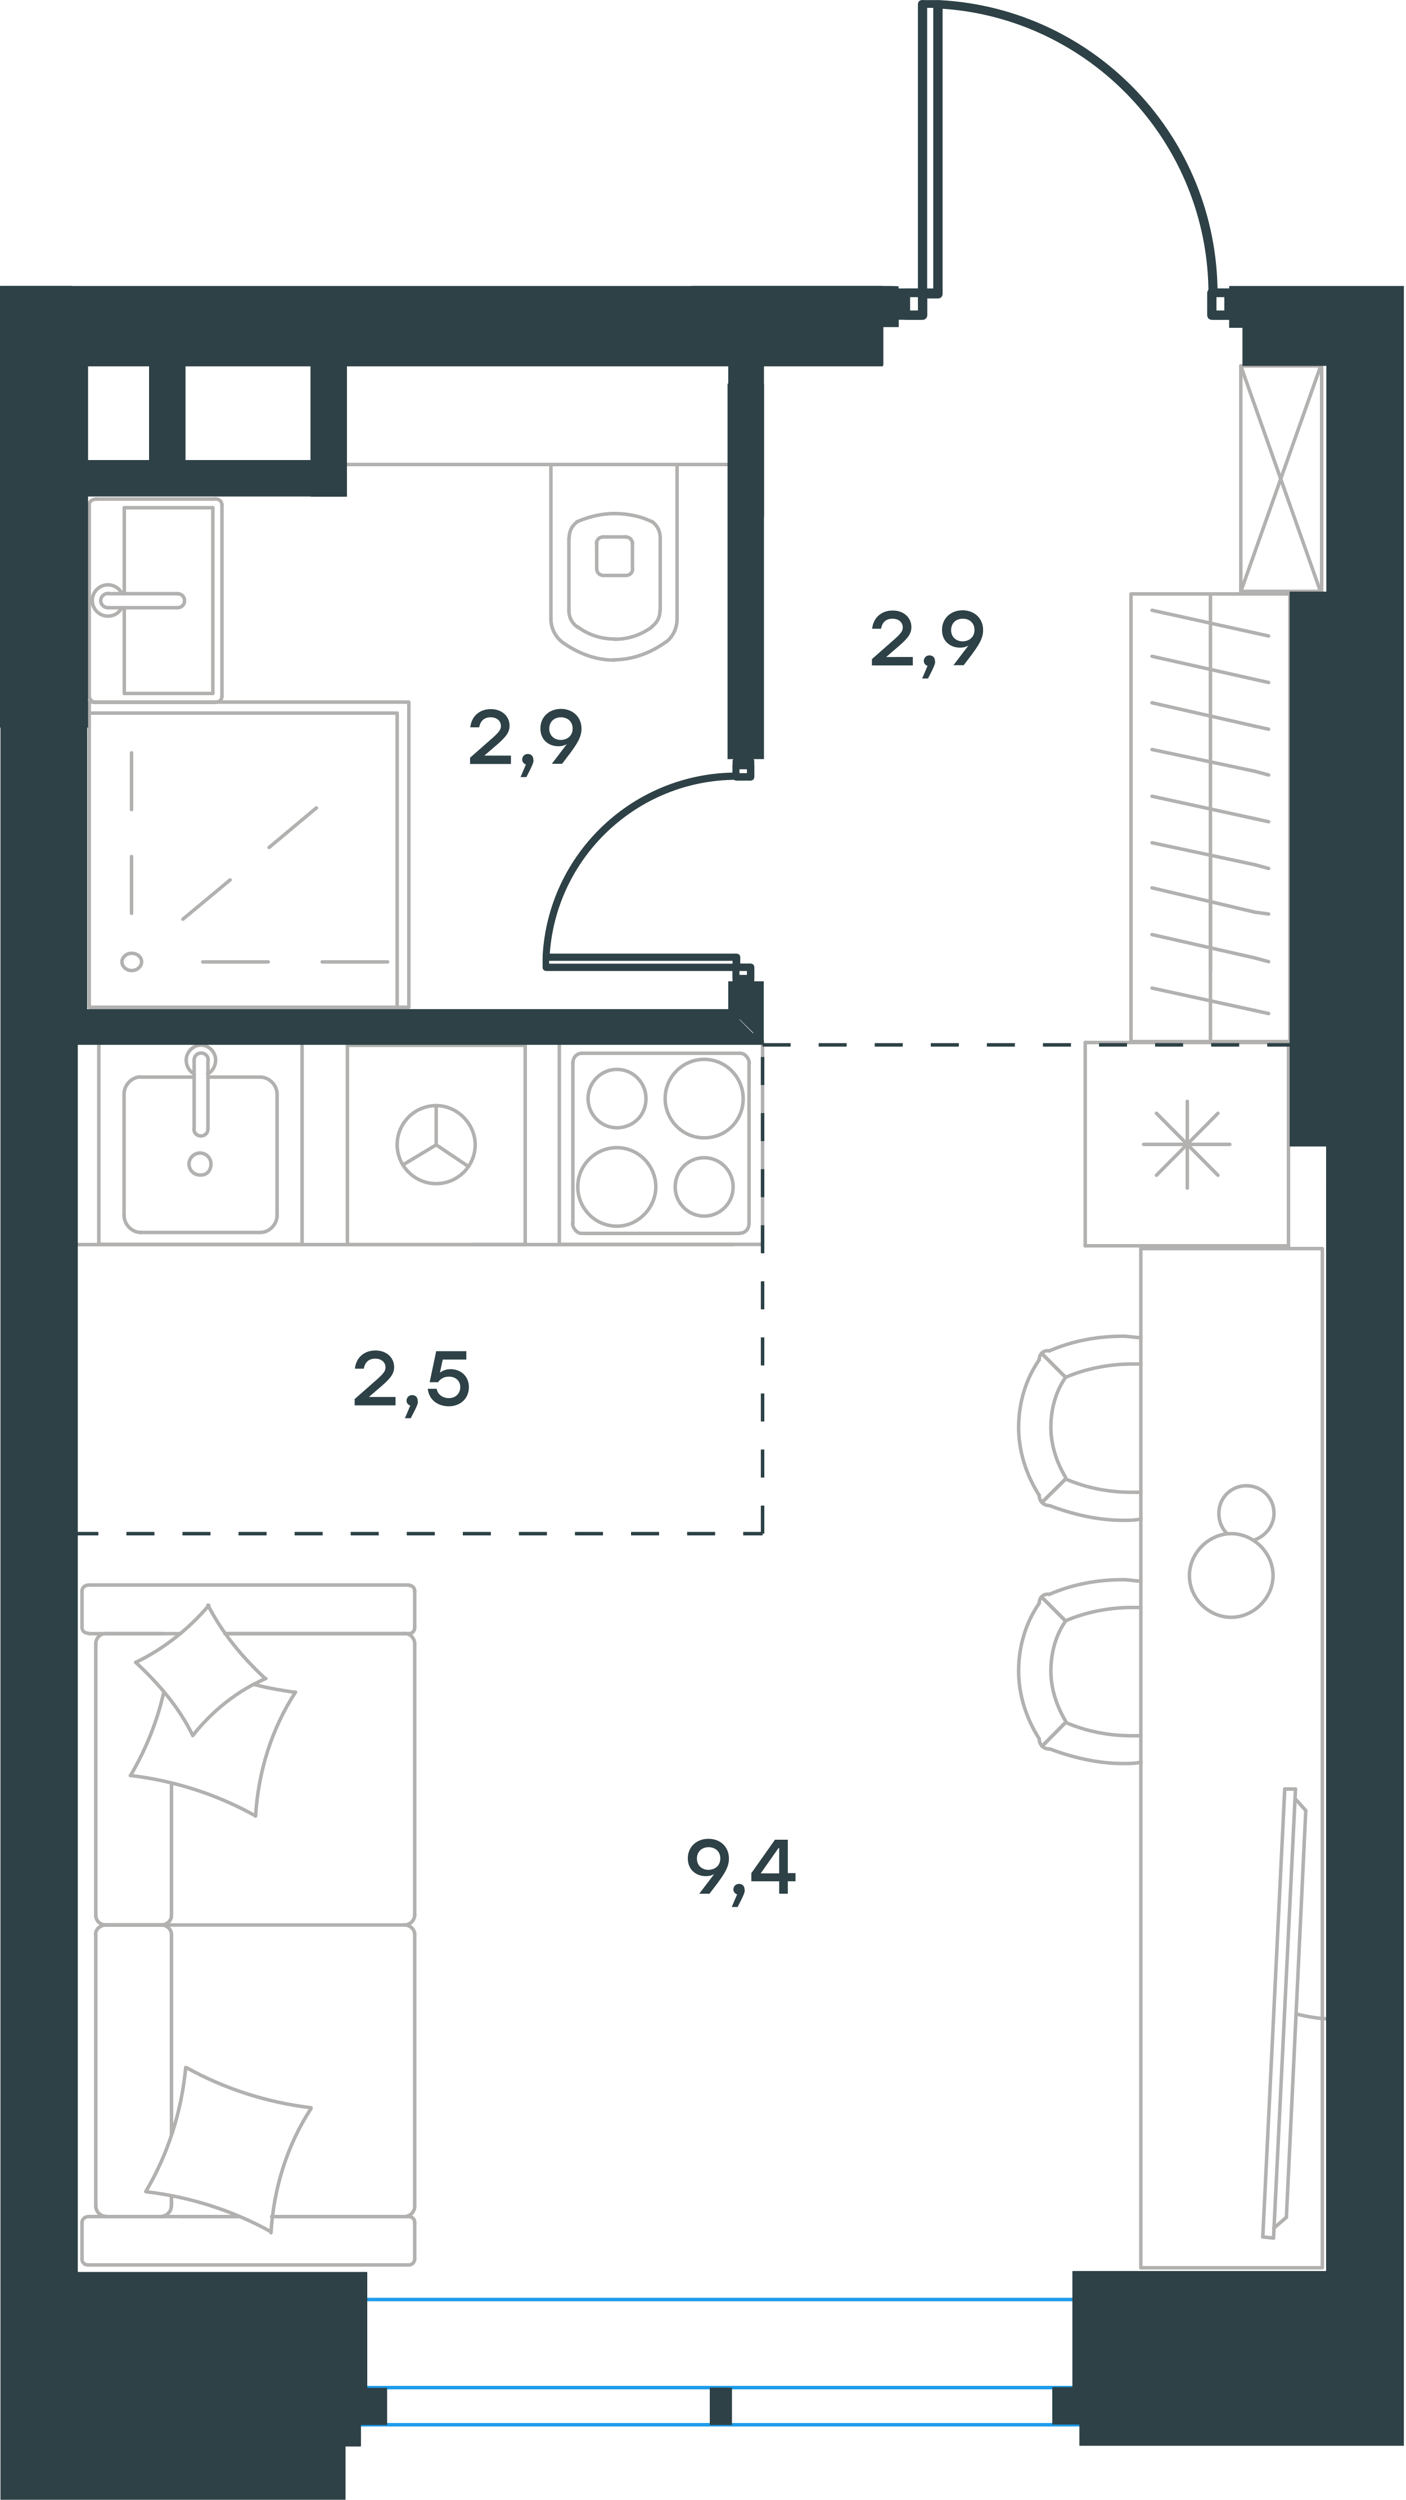 <?xml version="1.0" encoding="utf-8"?>
<!-- Generator: Adobe Illustrator 26.5.0, SVG Export Plug-In . SVG Version: 6.00 Build 0)  -->
<svg version="1.1" id="Слой_1" xmlns="http://www.w3.org/2000/svg" xmlns:xlink="http://www.w3.org/1999/xlink" x="0px" y="0px"
	 viewBox="0 0 601.8 1069.9" style="enable-background:new 0 0 601.8 1069.9;" xml:space="preserve">
<style type="text/css">
	.st0{fill:none;stroke:#1D9CEB;stroke-width:1.5;stroke-linecap:round;stroke-linejoin:round;stroke-miterlimit:22.926;}
	.st1{fill:none;stroke:#B2B1B0;stroke-width:1.5;stroke-linecap:round;stroke-linejoin:round;stroke-miterlimit:22.926;}
	.st2{fill:#2D4146;}
	.st3{fill:#2D4146;stroke:#2D4146;stroke-width:1.5;stroke-miterlimit:10;}
	.st4{enable-background:new    ;}
	.st5{fill:none;stroke:#2D4146;stroke-width:1.5;stroke-miterlimit:10;stroke-dasharray:12;}
</style>
<g>
	<line class="st0" x1="74.8" y1="1037.8" x2="511.5" y2="1037.8"/>
</g>
<g>
	<line class="st0" x1="74.8" y1="1021.9" x2="511.5" y2="1021.9"/>
</g>
<g>
	<line class="st0" x1="74.8" y1="984.2" x2="511.5" y2="984.2"/>
</g>
<g>
	<g>
		<line class="st1" x1="289.8" y1="264.7" x2="289.8" y2="199.6"/>
		<line class="st1" x1="243.5" y1="230.3" x2="243.5" y2="261.2"/>
		<line class="st1" x1="282.6" y1="261.2" x2="282.6" y2="230.3"/>
		<line class="st1" x1="255.4" y1="232.1" x2="255.4" y2="243.3"/>
		<line class="st1" x1="270.7" y1="243.3" x2="270.7" y2="232.1"/>
		<line class="st1" x1="267.8" y1="229.8" x2="258.3" y2="229.8"/>
		<line class="st1" x1="235.8" y1="199.6" x2="235.8" y2="264.7"/>
		<line class="st1" x1="258.3" y1="246.3" x2="267.8" y2="246.3"/>
		<path class="st1" d="M240.6,274.8c6.5,4.7,14.2,7.7,21.9,7.7c0,0,0,0,0.6,0"/>
		<path class="st1" d="M258.3,229.8c-1.8,0-3,1.2-3,3"/>
		<path class="st1" d="M247.1,223.3c-2.4,1.8-3.5,4.1-3.5,7.1"/>
		<path class="st1" d="M255.4,243.3c0,1.8,1.2,3,3,3"/>
		<path class="st1" d="M247.1,268.2c4.7,3.5,10.1,5.3,16,5.3"/>
		<path class="st1" d="M267.8,246.3c1.8,0,3-1.2,3-3"/>
		<path class="st1" d="M270.7,232.8c0-1.8-1.2-3-3-3"/>
		<path class="st1" d="M282.6,230.3c0-3-1.2-5.3-3.5-7.1"/>
		<path class="st1" d="M279,223.3c-4.7-2.4-10.6-3.5-16-3.5c-5.3,0-10.6,1.2-16,3.5"/>
		<path class="st1" d="M279,268.2c2.4-1.8,3.5-4.1,3.5-7.1"/>
		<path class="st1" d="M262.6,282.4L262.6,282.4c8.3,0,16-3,22.5-7.7"/>
		<path class="st1" d="M235.8,264.7c0,4.1,1.8,7.7,4.7,10"/>
		<path class="st1" d="M285.1,274.8c3-2.4,4.7-5.9,4.7-10"/>
		<path class="st1" d="M263.1,273.6L263.1,273.6c5.9,0,11.2-1.8,16-5.3"/>
		<path class="st1" d="M243.5,261.2c0,3,1.2,5.3,3.5,7.1"/>
	</g>
	<rect x="141.2" y="140.2" class="st1" width="178.5" height="58.6"/>
</g>
<g>
	<line class="st1" x1="56.3" y1="390.9" x2="56.3" y2="366.6"/>
	<line class="st1" x1="56.3" y1="346.5" x2="56.3" y2="322.2"/>
	<line class="st1" x1="86.8" y1="411.7" x2="114.8" y2="411.7"/>
	<line class="st1" x1="137.9" y1="411.7" x2="165.9" y2="411.7"/>
	<line class="st1" x1="78.3" y1="393.4" x2="98.5" y2="376.6"/>
	<line class="st1" x1="115.2" y1="362.7" x2="135.4" y2="345.8"/>
	<path class="st1" d="M60.6,411.7c0,2-1.9,3.7-4.2,3.7s-4.2-1.7-4.2-3.7s1.9-3.7,4.2-3.7C59,408.1,60.6,409.7,60.6,411.7z"/>
	<rect x="38.2" y="300.5" class="st1" width="136.8" height="130.6"/>
	<line class="st1" x1="38.2" y1="305.2" x2="169.1" y2="305.2"/>
	<line class="st1" x1="170" y1="305.2" x2="170" y2="431"/>
</g>
<g>
	<line class="st1" x1="91.1" y1="296.8" x2="53.2" y2="296.8"/>
	<line class="st1" x1="53.2" y1="296.8" x2="53.2" y2="260.1"/>
	<line class="st1" x1="53.2" y1="254.1" x2="53.2" y2="217.3"/>
	<line class="st1" x1="91.1" y1="217.3" x2="91.1" y2="296.8"/>
	<line class="st1" x1="53.2" y1="217.3" x2="91.1" y2="217.3"/>
	<line class="st1" x1="38.2" y1="216.1" x2="38.2" y2="298.1"/>
	<line class="st1" x1="92" y1="213.6" x2="41.2" y2="213.6"/>
	<line class="st1" x1="95" y1="298.1" x2="95" y2="216.1"/>
	<line class="st1" x1="41.2" y1="300.6" x2="92" y2="300.6"/>
	<path class="st1" d="M92,300.6c1.8,0,3-1,3-2.6"/>
	<path class="st1" d="M95,216.1c0-1.5-1.2-2.6-3-2.6"/>
	<path class="st1" d="M41.2,213.6c-1.8,0-3,1-3,2.6"/>
	<path class="st1" d="M38.2,298.1c0,1,1.2,2.6,3,2.6"/>
	<line class="st1" x1="76" y1="254.1" x2="46.6" y2="254.1"/>
	<line class="st1" x1="46.6" y1="260.1" x2="76" y2="260.1"/>
	<path class="st1" d="M76,254.1L76,254.1c1.7,0,3,1.3,3,3c0,1.7-1.3,3-3,3l0,0"/>
	<path class="st1" d="M52.1,260.1c-1.1,2.3-3.4,3.6-5.9,3.6c-3.7,0-6.7-3-6.7-6.7c0-3.7,3-6.7,6.7-6.7c2.5,0,4.8,1.4,5.9,3.6"/>
	<path class="st1" d="M46.6,260.1c-0.1,0-0.3,0-0.4,0c-1.7,0-3.1-1.4-3.1-3c0-1.7,1.4-3.1,3.1-3.1c0.1,0,0.3,0,0.4,0"/>
</g>
<g>
	<line class="st1" x1="224.8" y1="447.4" x2="148.7" y2="447.4"/>
	<g>
		<line class="st1" x1="148.7" y1="532.7" x2="148.7" y2="447.4"/>
		<line class="st1" x1="201.9" y1="532.7" x2="224.8" y2="532.7"/>
		<line class="st1" x1="148.7" y1="532.7" x2="224.8" y2="532.7"/>
		<line class="st1" x1="186.7" y1="490" x2="200.4" y2="499.2"/>
		<line class="st1" x1="186.7" y1="490" x2="186.7" y2="473.2"/>
		<line class="st1" x1="186.7" y1="490" x2="172.4" y2="498.6"/>
		<path class="st1" d="M186.7,473.2c-9.2,0-16.7,7.5-16.7,16.7s7.5,16.7,16.7,16.7s16.7-7.5,16.7-16.7
			C203.4,481.2,195.9,473.2,186.7,473.2z"/>
		<line class="st1" x1="224.8" y1="532.7" x2="224.8" y2="447.4"/>
	</g>
</g>
<g>
	<line class="st1" x1="551.5" y1="446.2" x2="551.5" y2="533.2"/>
	<line class="st1" x1="508.2" y1="471.4" x2="508.2" y2="508.5"/>
	<line class="st1" x1="495" y1="503" x2="521.3" y2="476.5"/>
	<line class="st1" x1="495" y1="476.5" x2="521.3" y2="503"/>
	<line class="st1" x1="489.5" y1="489.8" x2="526.4" y2="489.8"/>
	<line class="st1" x1="551.5" y1="533.2" x2="464.5" y2="533.2"/>
	<line class="st1" x1="464.5" y1="446.2" x2="464.5" y2="533.2"/>
	<line class="st1" x1="551.5" y1="446.2" x2="464.5" y2="446.2"/>
</g>
<g>
	<rect x="42.3" y="445.5" class="st1" width="87" height="87.1"/>
	<line class="st1" x1="89" y1="483.2" x2="89" y2="454.1"/>
	<line class="st1" x1="83.1" y1="461" x2="60.3" y2="461"/>
	<line class="st1" x1="60.3" y1="527.5" x2="111.4" y2="527.5"/>
	<line class="st1" x1="111.4" y1="461" x2="89" y2="461"/>
	<line class="st1" x1="118.6" y1="520.2" x2="118.6" y2="468.2"/>
	<line class="st1" x1="83.1" y1="454.1" x2="83.1" y2="483.2"/>
	<line class="st1" x1="53.1" y1="468.2" x2="53.1" y2="520.2"/>
	<path class="st1" d="M89,483.2L89,483.2c0,1.7-1.3,3-3,3s-3-1.3-3-3"/>
	<path class="st1" d="M53.1,468.2c0-3.9,3.4-7.3,7.2-7.3"/>
	<path class="st1" d="M83.1,459.7c-2.1-1.3-3.4-3.4-3.4-6c0-3.4,3-6.4,6.3-6.4c3.4,0,6.3,3,6.3,6.4c0,2.6-1.3,4.7-3.4,6"/>
	<path class="st1" d="M118.6,520.2c0,3.9-3.4,7.3-7.2,7.3"/>
	<path class="st1" d="M111.4,461c3.8,0,7.2,3.4,7.2,7.3"/>
	<path class="st1" d="M60.3,527.5c-3.8,0-7.2-3.4-7.2-7.3"/>
	<path class="st1" d="M83.1,454.1v-0.4c0-1.7,1.3-3,3-3s3,1.3,3,3v0.4"/>
	<path class="st1" d="M90.3,498.2c0-2.6-2.1-4.7-4.7-4.7c-2.5,0-4.7,2.1-4.7,4.7s2.1,4.7,4.7,4.7C88.6,503.1,90.3,500.9,90.3,498.2z
		"/>
</g>
<g>
	<path class="st1" d="M276.5,470.2c0-6.9-5.6-12.5-12.4-12.5c-6.9,0-12.4,5.6-12.4,12.5s5.6,12.5,12.4,12.5
		C270.9,482.6,276.5,477.5,276.5,470.2z"/>
	<path class="st1" d="M280.7,508c0-9-7.3-16.8-16.7-16.8c-9,0-16.7,7.3-16.7,16.8c0,9,7.3,16.8,16.7,16.8
		C273,524.9,280.7,517,280.7,508z"/>
	<path class="st1" d="M313.8,508c0-6.9-5.6-12.5-12.4-12.5c-6.9,0-12.4,5.6-12.4,12.5c0,6.9,5.6,12.5,12.4,12.5
		C308.2,520.5,313.8,515,313.8,508z"/>
	<path class="st1" d="M318.1,470.2c0-9-7.3-16.8-16.7-16.8c-9,0-16.7,7.3-16.7,16.8c0,9,7.3,16.8,16.7,16.8S318.1,479.6,318.1,470.2
		z"/>
	<line class="st1" x1="245.2" y1="523.5" x2="245.2" y2="455.1"/>
	<line class="st1" x1="316.8" y1="527.9" x2="249" y2="527.9"/>
	<line class="st1" x1="320.6" y1="455.1" x2="320.6" y2="523.5"/>
	<line class="st1" x1="249" y1="450.8" x2="316.8" y2="450.8"/>
	<path class="st1" d="M320.6,523.5L320.6,523.5c0,2.6-1.7,4.3-3.9,4.3"/>
	<path class="st1" d="M245.2,455.1L245.2,455.1c0-2.6,1.7-4.3,3.9-4.3"/>
	<path class="st1" d="M249,527.9L249,527.9c-2.1,0-3.9-2.2-3.9-4.3"/>
	<path class="st1" d="M316.8,450.8L316.8,450.8c2.1,0,3.9,2.2,3.9,4.3"/>
	<rect x="239.4" y="445.5" class="st1" width="87" height="87.1"/>
</g>
<line class="st1" x1="313.8" y1="532.7" x2="31.9" y2="532.7"/>
<g>
	<line class="st1" x1="518.1" y1="445.8" x2="518.1" y2="367.5"/>
	<rect x="484.1" y="254.2" class="st1" width="68" height="191.6"/>
	<line class="st1" x1="518.1" y1="416.1" x2="518.1" y2="254.4"/>
	<g>
		<line class="st1" x1="543" y1="433.8" x2="537.1" y2="432.5"/>
		<line class="st1" x1="537.1" y1="432.5" x2="493.1" y2="422.9"/>
		<line class="st1" x1="543" y1="272.2" x2="537.1" y2="270.9"/>
		<line class="st1" x1="537.1" y1="270.9" x2="493.1" y2="261.2"/>
		<line class="st1" x1="543" y1="292.1" x2="537.1" y2="290.8"/>
		<line class="st1" x1="537.1" y1="290.8" x2="493.1" y2="280.9"/>
		<line class="st1" x1="543" y1="312.1" x2="537.1" y2="310.8"/>
		<line class="st1" x1="537.1" y1="310.8" x2="493.1" y2="300.8"/>
		<line class="st1" x1="543" y1="331.7" x2="537.1" y2="330.1"/>
		<line class="st1" x1="537.1" y1="330.1" x2="493.1" y2="320.8"/>
		<line class="st1" x1="543" y1="351.7" x2="537.1" y2="350.4"/>
		<line class="st1" x1="537.1" y1="350.4" x2="493.1" y2="340.8"/>
		<line class="st1" x1="543" y1="371.7" x2="537.1" y2="370.1"/>
		<line class="st1" x1="537.1" y1="370.1" x2="493.1" y2="360.7"/>
		<line class="st1" x1="543" y1="391.2" x2="537.1" y2="390.4"/>
		<line class="st1" x1="537.1" y1="390.4" x2="493.1" y2="380"/>
		<line class="st1" x1="537.1" y1="410" x2="493.1" y2="400"/>
		<line class="st1" x1="543" y1="411.6" x2="537.1" y2="410"/>
	</g>
</g>
<g>
	<rect x="531.1" y="156.6" class="st1" width="34.6" height="96.5"/>
	<line class="st1" x1="531.1" y1="156.6" x2="565.2" y2="253.2"/>
	<line class="st1" x1="565.3" y1="156.6" x2="531.1" y2="253.2"/>
</g>
<g>
	<line class="st1" x1="73.4" y1="913.5" x2="73.4" y2="827.9"/>
	<line class="st1" x1="177.5" y1="681" x2="177.5" y2="696.5"/>
	<line class="st1" x1="177.5" y1="703.5" x2="177.5" y2="819.9"/>
	<line class="st1" x1="102.1" y1="948.7" x2="77.7" y2="948.7"/>
	<line class="st1" x1="173.1" y1="948.7" x2="116.3" y2="948.7"/>
	<line class="st1" x1="173.1" y1="699.2" x2="96.3" y2="699.2"/>
	<line class="st1" x1="69.4" y1="823.9" x2="45" y2="823.9"/>
	<line class="st1" x1="73.4" y1="819.9" x2="73.4" y2="763.2"/>
	<line class="st1" x1="35.1" y1="966.9" x2="35.1" y2="951.2"/>
	<line class="st1" x1="45" y1="823.9" x2="69.4" y2="823.9"/>
	<line class="st1" x1="41" y1="703.5" x2="41" y2="819.9"/>
	<line class="st1" x1="96.3" y1="699.2" x2="175" y2="699.2"/>
	<line class="st1" x1="177.5" y1="827.9" x2="177.5" y2="944.2"/>
	<line class="st1" x1="177.5" y1="951.2" x2="177.5" y2="966.9"/>
	<line class="st1" x1="73.4" y1="944.2" x2="73.4" y2="940"/>
	<line class="st1" x1="38" y1="948.7" x2="102.1" y2="948.7"/>
	<line class="st1" x1="73.4" y1="944.2" x2="73.4" y2="940"/>
	<line class="st1" x1="45" y1="948.7" x2="69.4" y2="948.7"/>
	<line class="st1" x1="45" y1="823.9" x2="69.4" y2="823.9"/>
	<line class="st1" x1="41" y1="827.9" x2="41" y2="944.2"/>
	<line class="st1" x1="116.3" y1="948.7" x2="175" y2="948.7"/>
	<line class="st1" x1="38" y1="678.4" x2="175" y2="678.4"/>
	<line class="st1" x1="35.1" y1="696.5" x2="35.1" y2="681"/>
	<line class="st1" x1="77.2" y1="699.2" x2="38" y2="699.2"/>
	<line class="st1" x1="69.4" y1="823.9" x2="173.1" y2="823.9"/>
	<line class="st1" x1="69.4" y1="699.2" x2="45" y2="699.2"/>
	<path class="st1" d="M38,948.7c-2.1,0-2.9,1.5-2.9,2.5"/>
	<path class="st1" d="M175,699.2c1.8,0,2.5-1.5,2.5-2.5"/>
	<path class="st1" d="M35.1,696.5c0,1.8,1.5,2.5,2.5,2.5"/>
	<path class="st1" d="M73.4,827.9c0-2-1.8-4-4.4-4"/>
	<path class="st1" d="M45,699.2c-2,0-4,1.8-4,4.4"/>
	<path class="st1" d="M41,944.2c0,2.2,1.8,4.4,4.4,4.4"/>
	<path class="st1" d="M177.5,827.9c0-2-1.8-4-4.4-4"/>
	<path class="st1" d="M45.3,823.9c-2.2,0-4.4,1.7-4.4,4"/>
	<path class="st1" d="M173.1,823.9c2.2,0,4.4-1.8,4.4-4.4"/>
	<path class="st1" d="M35.1,966.9c0,1.8,1.5,2.5,2.6,2.5h137.2c1.8,0,2.6-1.5,2.6-2.5"/>
	<path class="st1" d="M41,819.9c0,2,1.8,4,4.4,4"/>
	<path class="st1" d="M177.5,681c0-1.8-1.5-2.5-2.5-2.5"/>
	<path class="st1" d="M173.1,948.7c2.2,0,4.4-1.8,4.4-4.4"/>
	<path class="st1" d="M177.5,951.2c0-1.8-1.5-2.5-2.5-2.5"/>
	<path class="st1" d="M177.5,703.5c0-2.2-1.8-4.4-4.4-4.4"/>
	<path class="st1" d="M68.5,948.7c2.4,0,4.8-1.8,4.8-4.4"/>
	<path class="st1" d="M69,823.9c2.2,0,4.4-1.7,4.4-4"/>
	<path class="st1" d="M38,678.4c-2.1,0-2.9,1.5-2.9,2.5"/>
	<path class="st1" d="M79.9,885c16.4,9.1,34.6,14.9,53.2,17.1"/>
	<path class="st1" d="M89,687c6.2,12,14.6,22.2,24.4,31.3"/>
	<path class="st1" d="M113.8,718.4c-12,5.1-22.9,13.8-31.3,24.4"/>
	<path class="st1" d="M133.1,902.5c-10.2,15.6-16,34.2-17.1,53.1"/>
	<path class="st1" d="M109,777c-16.4-9.1-34.6-14.9-53.2-17.1"/>
	<path class="st1" d="M55.9,759.9c6.6-11.3,11.3-22.9,14.2-35.6"/>
	<path class="st1" d="M126.5,724.2c-10.2,15.6-16,34.2-17.1,53.1"/>
	<path class="st1" d="M116,955.2c-16.4-9.1-34.6-14.9-53.2-17.1"/>
	<path class="st1" d="M62.4,938c9.5-16,15.3-34.2,17.1-53.1"/>
	<path class="st1" d="M82.5,742.8c-5.8-12-14.6-22.2-24.4-31.3"/>
	<path class="st1" d="M109,721c5.5,1.5,11.7,2.5,17.1,3.3"/>
	<path class="st1" d="M58.1,711.5c12-5.8,22.6-14.2,31.3-24.4"/>
</g>
<g>
	<rect x="488.3" y="534.4" class="st1" width="77.7" height="436.2"/>
	<path class="st1" d="M456.1,693.8c-4.4,6.3-6.3,13.9-6.3,21.4c0,7.6,2.5,15.1,6.3,21.4"/>
	<path class="st1" d="M488.3,676.7c-2.5,0-5.1-0.6-7.6-0.6c-10.7,0-21.5,1.9-31.6,6.3"/>
	<path class="st1" d="M449.2,748.5c10.1,3.8,20.8,6.3,31.6,6.3c2.5,0,5.1,0,7.6-0.6"/>
	<path class="st1" d="M488.3,688c-1.3,0-2.5,0-3.8,0c-9.5,0-19.6,1.9-28.4,5.7"/>
	<path class="st1" d="M456.1,737.2c8.8,3.8,18.3,5.7,28.4,5.7c1.3,0,2.5,0,3.8,0"/>
	<path class="st1" d="M444.8,686.2c-5.7,8.2-8.8,18.3-8.8,29c0,10.1,3.2,20.2,8.8,29"/>
	<line class="st1" x1="456.1" y1="693.8" x2="446" y2="683.7"/>
	<line class="st1" x1="456.1" y1="737.2" x2="446" y2="747.4"/>
	<line class="st1" x1="456.1" y1="693.8" x2="446" y2="683.7"/>
	<line class="st1" x1="456.1" y1="737.2" x2="446" y2="747.4"/>
	<path class="st1" d="M444.8,744.2c0,2.5,1.9,4.4,4.4,4.4"/>
	<path class="st1" d="M449.2,682.4c-2.5-0.5-4.4,1.3-4.4,3.8"/>
	<path class="st1" d="M456.1,589.5c-4.4,6.3-6.3,13.9-6.3,21.4c0,7.6,2.5,15.1,6.3,21.4"/>
	<path class="st1" d="M488.3,572.5c-2.5,0-5.1-0.6-7.6-0.6c-10.7,0-21.5,1.9-31.6,6.3"/>
	<path class="st1" d="M449.2,644.4c10.1,3.8,20.8,6.3,31.6,6.3c2.5,0,5.1,0,7.6-0.6"/>
	<path class="st1" d="M488.3,583.8c-1.3,0-2.5,0-3.8,0c-9.5,0-19.6,1.9-28.4,5.7"/>
	<path class="st1" d="M456.1,633c8.8,3.8,18.3,5.7,28.4,5.7c1.3,0,2.5,0,3.8,0"/>
	<path class="st1" d="M444.8,582c-5.7,8.2-8.8,18.3-8.8,29c0,10.1,3.2,20.2,8.8,29"/>
	<line class="st1" x1="456.1" y1="589.5" x2="446" y2="579.4"/>
	<line class="st1" x1="456.1" y1="633" x2="446" y2="643"/>
	<line class="st1" x1="456.1" y1="589.5" x2="446" y2="579.4"/>
	<line class="st1" x1="456.1" y1="633" x2="446" y2="643"/>
	<path class="st1" d="M444.8,640c0,2.5,1.9,4.4,4.4,4.4"/>
	<path class="st1" d="M449.2,578.2c-2.5-0.5-4.4,1.3-4.4,3.8"/>
	<path class="st1" d="M527,692.2c9.6,0,17.9-8.3,17.9-17.9c0-9.6-8.3-17.9-17.9-17.9s-17.9,8.3-17.9,17.9
		C509.1,684.2,517.4,692.2,527,692.2z"/>
	<path class="st1" d="M525.2,656.4c-2.2-2.2-3.5-5.2-3.5-8.7c0-6.6,5.2-11.8,11.8-11.8c6.6,0,11.8,5.2,11.8,11.8
		c0,5.2-3.5,9.6-8.3,11.4"/>
</g>
<g>
	<path class="st1" d="M554.8,862c5.1,1.2,10.1,2.1,15.1,2.1"/>
	<line class="st1" x1="545.1" y1="957.9" x2="554.5" y2="765.7"/>
	<line class="st1" x1="549.9" y1="765.7" x2="540.5" y2="957.4"/>
	<line class="st1" x1="540.5" y1="957.4" x2="545.1" y2="957.9"/>
	<line class="st1" x1="558.9" y1="774.9" x2="550.6" y2="949"/>
	<line class="st1" x1="554.4" y1="769.9" x2="558.9" y2="774.9"/>
	<line class="st1" x1="550.6" y1="949" x2="545.2" y2="953.7"/>
	<line class="st1" x1="549.9" y1="765.7" x2="554.5" y2="765.7"/>
</g>
<path class="st2" d="M313.3,1022L313.3,1022L313.3,1022C313.2,1021.9,313.2,1021.9,313.3,1022L313.3,1022L313.3,1022l-2.1-0.1l0,0
	l0,0h-2.6h-2l0,0l0,0H304c-0.1,0-0.2,0.1-0.2,0.2v15.7c0,0,0,0,0,0.1l0,0l0,0l0,0c0,0,0,0,0.1,0l0,0l0,0l0,0l0,0l0,0l0,0h4.6l0,0
	l0,0l0,0h4.6c0.1,0,0.2-0.1,0.2-0.2V1022C313.3,1022,313.3,1022,313.3,1022L313.3,1022z"/>
<path class="st2" d="M601.8,122.4H580l0,0l0,0h-3.3l0,0h-5.2l0,0l0,0l0,0l0,0l0,0l0,0l0,0h-33.4l0,0h-5.9h-2.6h-3.3
	c-0.1,0-0.2,0.1-0.2,0.2v17.7l0,0l0,0l0,0l0,0l0,0l0,0l0,0l0,0l0,0h5.7v12.9v3.3l0,0l0,0c0,0,0,0,0,0.1l0,0l0,0l0,0c0,0,0,0,0.1,0
	l0,0l0,0l0,0l0,0h35.8v16.3v8.5v19l0,0v52.8h-11.6l0,0h-0.7l0,0h-2.6h-0.7c-0.1,0-0.1,0-0.1,0.1l0,0l0,0l0,0v2.6l0,0l0,0v16.3v215.9
	v2.6l0,0l0,0l0,0l0,0l0,0l0,0l0,0l0,0c0,0,0,0,0.1,0l0,0l0,0h3.2l0,0l0,0l0,0h12.3v13.6V972H463.1l0,0l0,0h-0.6l0,0l0,0l0,0l0,0
	h-3.3c-0.1,0-0.2,0.1-0.2,0.2v17l0,0l0,0v2.6l0,0l0,0v29.9h-5.1l0,0h-3.3c-0.1,0-0.2,0.1-0.2,0.2v15.7l0,0c0,0,0,0,0,0.1l0,0l0,0
	l0,0l0,0l0,0l0,0H462v9l0,0l0,0l0,0l0,0l0,0c0,0.1,0.1,0.1,0.1,0.1l0,0l0,0h138.8V122.4H601.8z"/>
<g>
	<path class="st3" d="M384.7,124.2h10.2c0.7,0,1.2,0.5,1.2,1.2v9.5c0,0.7-0.5,1.2-1.2,1.2h-10.2c-0.7,0-1.2-0.5-1.2-1.2v-9.5
		C383.7,124.8,383.9,124.2,384.7,124.2z M393.7,126.4h-7.8v7.3h7.8V126.4z"/>
	<path class="st3" d="M518.7,124.2h10.2c0.7,0,1.2,0.5,1.2,1.2v9.5c0,0.7-0.5,1.2-1.2,1.2h-10.2c-0.7,0-1.2-0.5-1.2-1.2v-9.5
		C517.5,124.8,518,124.2,518.7,124.2z M527.7,126.4h-7.8v7.3h7.8V126.4z"/>
	<path class="st3" d="M394.9,0.8h6.6c0.7,0,1.2,0.5,1.2,1.2v123.8c0,0.7-0.5,1.2-1.2,1.2h-6.6c-0.7,0-1.2-0.5-1.2-1.2V1.9
		C393.7,1.1,394.1,0.8,394.9,0.8z M400.2,2.6h-4.4v121.6h4.4V2.6z"/>
	<path class="st3" d="M387.6,124.2h7.3c0.7,0,1.2,0.5,1.2,1.2v9.5c0,0.7-0.5,1.2-1.2,1.2h-7.3c-0.7,0-1.2-0.5-1.2-1.2v-9.5
		C386.6,124.8,387.1,124.2,387.6,124.2z M393.7,126.4h-4.9v7.3h4.9V126.4z"/>
	<path class="st3" d="M518.7,124.2h7.3c0.7,0,1.2,0.5,1.2,1.2v9.5c0,0.7-0.5,1.2-1.2,1.2h-7.3c-0.7,0-1.2-0.5-1.2-1.2v-9.5
		C517.5,124.8,518,124.2,518.7,124.2z M524.8,126.4h-4.9v7.3h4.9V126.4z"/>
	<path class="st3" d="M394.9,0.8c0.7,0,1.2,0.5,1.2,1.2v123.8c0,0.7-0.5,1.2-1.2,1.2s-1.2-0.5-1.2-1.2V1.9
		C393.7,1.1,394.1,0.8,394.9,0.8z"/>
	<path class="st3" d="M402.2,0.8L402.2,0.8c66.4,3.6,118.2,58.6,118.2,125c0,0.7-0.5,1.2-1.2,1.2s-1.2-0.5-1.2-1.2
		C518,60.6,466.9,6.6,402,2.9c-0.7,0-1.2-0.5-1.2-1.2C401,1.1,401.4,0.8,402.2,0.8z"/>
</g>
<g>
	<path class="st3" d="M314.3,420.7V414c0-0.5,0.3-0.8,0.8-0.8h6.2c0.5,0,0.8,0.3,0.8,0.8v6.7c0,0.5-0.3,0.8-0.8,0.8h-6.2
		C314.6,421.2,314.3,421.2,314.3,420.7z M315.7,414.8v5.1h4.8v-5.1H315.7z"/>
	<path class="st3" d="M314.3,332.5v-6.7c0-0.5,0.3-0.8,0.8-0.8h6.2c0.5,0,0.8,0.3,0.8,0.8v6.7c0,0.5-0.3,0.8-0.8,0.8h-6.2
		C314.6,333.2,314.3,333,314.3,332.5z M315.7,326.6v5.1h4.8v-5.1H315.7z"/>
	<path class="st3" d="M233,414v-4.3c0-0.5,0.3-0.8,0.8-0.8h81.5c0.5,0,0.8,0.3,0.8,0.8v4.3c0,0.5-0.3,0.8-0.8,0.8h-81.5
		C233.3,414.8,233,414.5,233,414z M234.3,410.5v2.9h80v-2.9H234.3z"/>
	<path class="st3" d="M314.3,418.8V414c0-0.5,0.3-0.8,0.8-0.8h6.2c0.5,0,0.8,0.3,0.8,0.8v4.8c0,0.5-0.3,0.8-0.8,0.8h-6.2
		C314.6,419.4,314.3,419.1,314.3,418.8z M315.7,414.8v3.2h4.8v-3.2H315.7z"/>
	<path class="st3" d="M314.3,332.5v-4.8c0-0.5,0.3-0.8,0.8-0.8h6.2c0.5,0,0.8,0.3,0.8,0.8v4.8c0,0.5-0.3,0.8-0.8,0.8h-6.2
		C314.6,333.2,314.3,333,314.3,332.5z M315.7,328.5v3.2h4.8v-3.2H315.7z"/>
	<path class="st3" d="M233,414c0-0.5,0.3-0.8,0.8-0.8h81.5c0.5,0,0.8,0.3,0.8,0.8s-0.3,0.8-0.8,0.8h-81.5
		C233.3,414.8,233,414.5,233,414z"/>
	<path class="st3" d="M233,409.2L233,409.2c2.4-43.7,38.6-77.8,82.3-77.8c0.5,0,0.8,0.3,0.8,0.8s-0.3,0.8-0.8,0.8
		c-42.9,0-78.4,33.6-80.8,76.3c0,0.5-0.3,0.8-0.8,0.8C233.3,410,233,409.7,233,409.2z"/>
</g>
<g class="st4">
	<path class="st2" d="M390.7,281.2v3.6h-17.5v-2.7l6.7-5.9c5.2-4.5,6.5-5.7,6.5-7.7s-1.6-3.7-4.4-3.7s-4.4,1.6-4.9,4.3h-3.8
		c0.5-4.8,4-7.8,8.8-7.8c4.9,0,8,3.2,8,7.1c0,3.5-2.4,5.6-7.2,9.7l-3.6,3.1h-0.1H390.7z"/>
	<path class="st2" d="M397.2,290.4h-2.5l2.3-5.4c-0.9-0.3-1.6-1.1-1.6-2.1c0-1.4,1.1-2.4,2.4-2.4c1,0,2.4,0.5,2.4,2.5
		C400.4,283.6,400.3,284.5,397.2,290.4z"/>
	<path class="st2" d="M420.8,269.7c0,4.4-2.9,7.9-8.3,15h-4.4l6.4-8.4c-1.1,0.6-2.1,0.9-3.6,0.9c-4,0-7.7-2.6-7.7-7.6
		c0-5.1,3.9-8.4,8.8-8.4C416.8,261.2,420.8,264.4,420.8,269.7z M417.1,269.6c0-3-2.2-4.8-5-4.8c-2.9,0-5,1.9-5,4.9s2.2,4.8,5,4.8
		C415,274.4,417.1,272.6,417.1,269.6z"/>
</g>
<line class="st5" x1="326.4" y1="447.2" x2="557.2" y2="447.2"/>
<g class="st4">
	<path class="st2" d="M218.7,323.4v3.6h-17.5v-2.7l6.7-5.9c5.2-4.5,6.5-5.7,6.5-7.7s-1.6-3.7-4.4-3.7c-2.8,0-4.4,1.6-4.9,4.3h-3.8
		c0.5-4.8,4-7.8,8.8-7.8c4.9,0,8,3.2,8,7.1c0,3.5-2.4,5.6-7.2,9.7l-3.6,3.1h-0.1H218.7z"/>
	<path class="st2" d="M225.3,332.6h-2.5l2.3-5.4c-0.9-0.3-1.6-1.1-1.6-2.1c0-1.4,1.1-2.4,2.4-2.4c1,0,2.4,0.5,2.4,2.5
		C228.5,325.8,228.4,326.7,225.3,332.6z"/>
	<path class="st2" d="M248.9,311.9c0,4.4-2.9,7.9-8.3,15h-4.4l6.4-8.4c-1.1,0.6-2.1,0.9-3.6,0.9c-4,0-7.7-2.6-7.7-7.6
		c0-5.1,3.9-8.4,8.8-8.4C244.9,303.4,248.9,306.6,248.9,311.9z M245.1,311.8c0-3-2.2-4.8-5-4.8c-2.9,0-5,1.9-5,4.9s2.2,4.8,5,4.8
		C243,316.6,245.1,314.8,245.1,311.8z"/>
</g>
<g class="st4">
	<path class="st2" d="M312,795.5c0,4.4-2.9,7.9-8.3,15h-4.4l6.4-8.4c-1.1,0.6-2.1,0.9-3.6,0.9c-4,0-7.7-2.6-7.7-7.6
		c0-5.1,3.9-8.4,8.8-8.4C308.1,787,312,790.2,312,795.5z M308.3,795.4c0-3-2.2-4.8-5-4.8c-2.9,0-5,1.9-5,4.9s2.2,4.8,5,4.8
		C306.2,800.2,308.3,798.4,308.3,795.4z"/>
	<path class="st2" d="M315.7,816.2h-2.5l2.3-5.4c-0.9-0.3-1.6-1.1-1.6-2.1c0-1.4,1.1-2.4,2.4-2.4c1,0,2.4,0.5,2.4,2.5
		C318.9,809.4,318.8,810.4,315.7,816.2z"/>
	<path class="st2" d="M340.5,805.2h-3.3v5.3h-3.7v-5.3h-11.9v-3.5l10.1-14.3h5.5v14.3h3.3L340.5,805.2L340.5,805.2z M333.5,801.8
		V791h-0.3l-7.6,10.8H333.5z"/>
</g>
<line class="st5" x1="30.1" y1="656.4" x2="326.4" y2="656.4"/>
<line class="st5" x1="326.4" y1="656.4" x2="326.4" y2="446.2"/>
<g class="st4">
	<path class="st2" d="M169.3,597.9v3.6h-17.5v-2.7l6.7-5.9c5.2-4.5,6.5-5.7,6.5-7.7s-1.6-3.7-4.4-3.7c-2.8,0-4.4,1.6-4.9,4.3h-3.8
		c0.5-4.8,4-7.8,8.8-7.8c4.9,0,8,3.2,8,7.1c0,3.5-2.4,5.6-7.2,9.7l-3.6,3.1h-0.1L169.3,597.9L169.3,597.9z"/>
	<path class="st2" d="M175.8,607h-2.5l2.3-5.4c-0.9-0.3-1.6-1.1-1.6-2.1c0-1.4,1.1-2.4,2.4-2.4c1,0,2.4,0.5,2.4,2.5
		C179,600.4,178.9,601.2,175.8,607z"/>
	<path class="st2" d="M200.7,593.7c0,4.9-3.7,8.2-8.6,8.2c-4.4,0-8.5-2.5-9-7.5h3.8c0.5,2.6,2.7,4,5.2,4c2.9,0,4.9-2,4.9-4.7
		s-2-4.5-4.8-4.5c-2.3,0-3.8,1.1-4.7,2.4h-3.6l2.8-13.3h12.9v3.6h-10.1l-1.2,5.6c1.2-0.9,2.6-1.5,4.6-1.5
		C197.1,586,200.7,588.9,200.7,593.7z"/>
</g>
<rect y="151.8" class="st2" width="37.7" height="159.6"/>
<path class="st2" d="M384.6,122.5C384.6,122.5,384.6,122.4,384.6,122.5C384.6,122.4,384.6,122.4,384.6,122.5
	C384.6,122.4,384.6,122.4,384.6,122.5C384.6,122.4,384.6,122.4,384.6,122.5C384.6,122.4,384.5,122.4,384.6,122.5L384.6,122.5
	L384.6,122.5L384.6,122.5l-3.4-0.1h-3.3l0,0l0,0l0,0l0,0l0,0H336l0,0h-5.7l0,0H296v30.9l0,0l0,0l0,0v3.3l0,0l0,0l0,0l0,0l0,0l0,0
	c0,0,0,0,0.1,0l0,0l0,0l0,0h3.3l0,0l0,0h12.3v17.5l0,0l0,0v41.2l0,0l0,0v5.9l0,0l0,0l0,0l0,0l0,0l0,0c0,0,0,0,0.1,0l0,0l0,0h15
	c0.1,0,0.2-0.1,0.2-0.2v-5.9l0,0l0,0l0,0l0,0l0,0v-20.9v-37.8h50.9c0.1,0,0.2-0.1,0.2-0.2v-3.3l0,0v-12.9h6.4c0.1,0,0.2-0.1,0.2-0.2
	L384.6,122.5L384.6,122.5z"/>
<polygon class="st2" points="0,122.4 0,156.8 257,156.8 296,156.8 343.8,156.8 373.3,156.8 377.9,156.8 377.9,122.4 "/>
<path class="st2" d="M311.7,419.9v12H37.3v-24.7l0,0V261.2h-0.8v-61.6h-1.3l0,0h-1.9l0,0l0,0l0,0h-0.6l0,0h-1.8v-77.2H0.2v947.5
	h143.7l0,0h3.9l0,0l0,0c0,0,0,0,0.1,0c0,0,0,0,0-0.1l0,0l0,0l0,0v-3.9l0,0v-18.8h6.4c0.1,0,0.2-0.1,0.2-0.2v-9h11
	c0.1,0,0.2-0.1,0.2-0.2v-15.7l0,0l0,0l0,0l0,0l0,0l0,0c0,0,0,0-0.1,0l0,0l0,0l0,0l0,0h-8.4v-16.2l0,0l0,0v-33.3l0,0l0,0l0,0l0,0
	c0,0,0,0,0-0.1l0,0l0,0l0,0l0,0l0,0l0,0l0,0l0,0l0,0l0,0l0,0h-2l0,0l0,0h-0.6l0,0l0,0l0,0l0,0H33.8l0,0l0,0h-0.5V956l0,0V447.2
	h289.6l0,0h3.9c0,0,0,0,0.1,0l0,0l0,0l0,0l0,0v-3.9l0,0l0,0l0,0l0,0V423l0,0v-3h-15.2V419.9z M316.6,436.5l-0.2-0.4l5.9,5.8l0.2,0.5
	L316.6,436.5z"/>
<rect x="311.4" y="164.2" class="st2" width="15.6" height="160.7"/>
<rect x="36" y="196.9" class="st2" width="108.5" height="15.6"/>
<rect x="132.9" y="124.2" class="st2" width="15.6" height="88.4"/>
<rect x="63.8" y="130.2" class="st2" width="15.6" height="78.3"/>
</svg>
